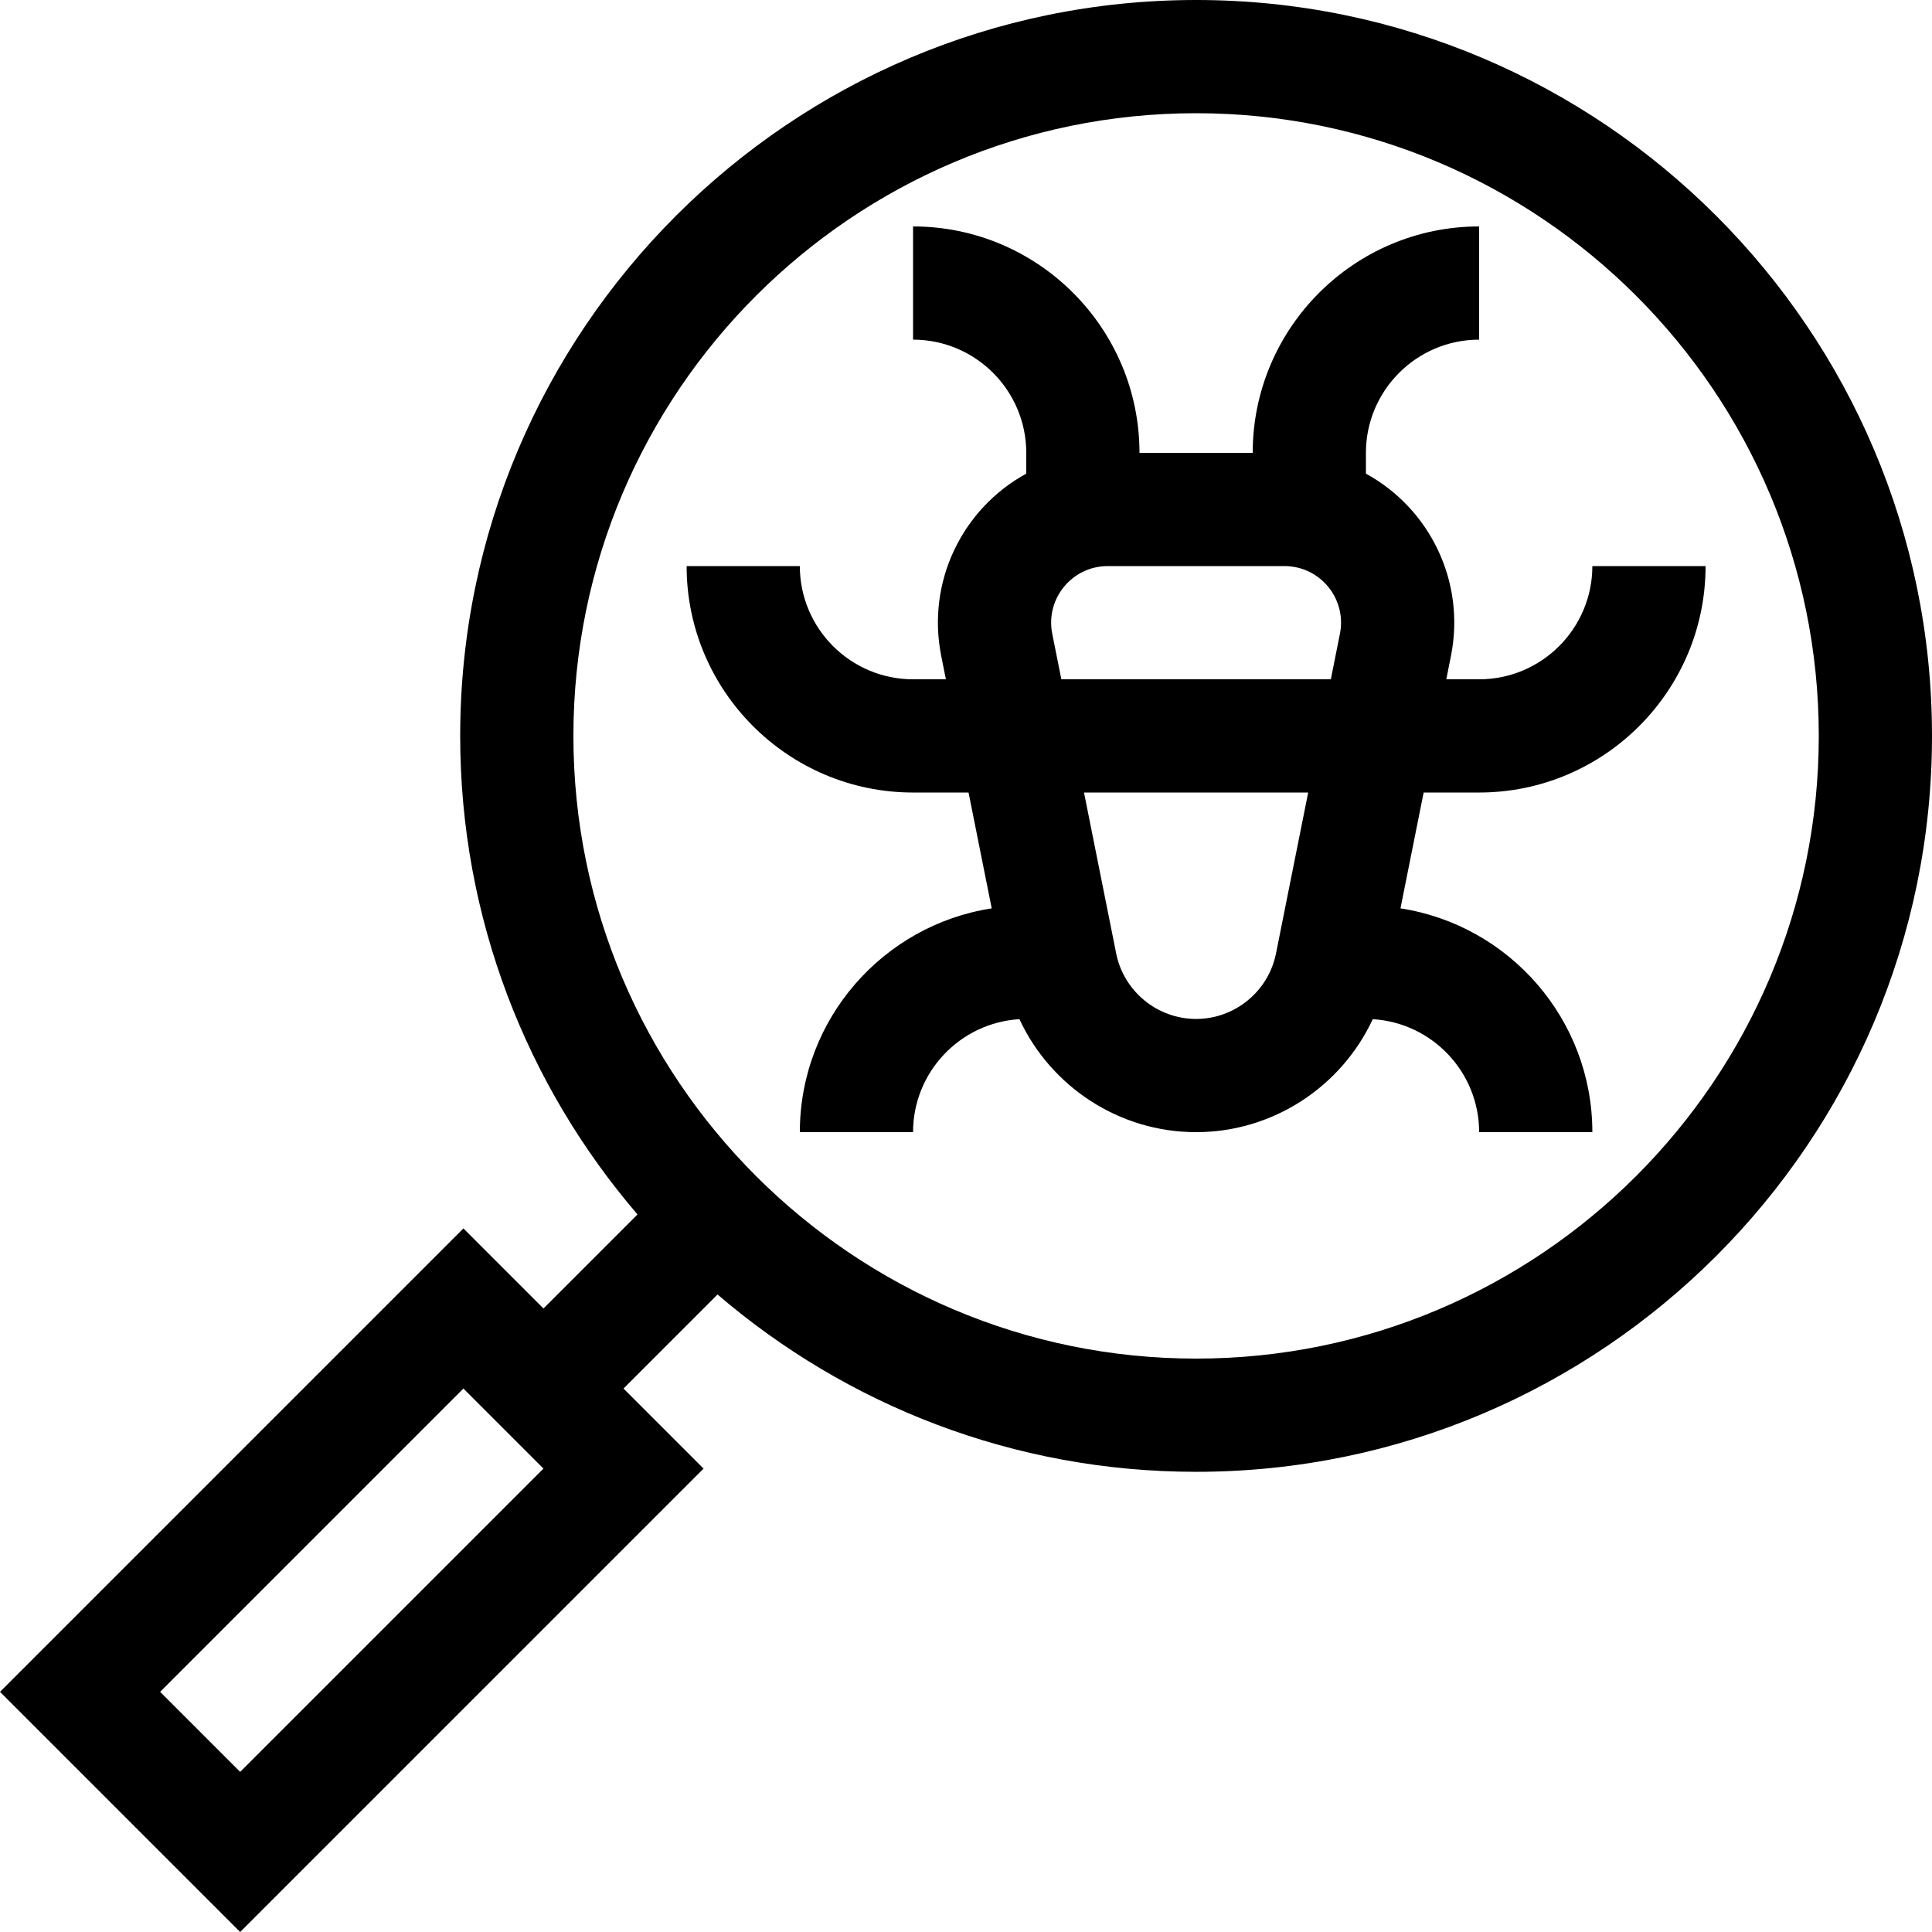 <svg id="Capa_1" enable-background="new 0 0 511.94 511.94" height="512" viewBox="0 0 511.94 511.94" width="512" xmlns="http://www.w3.org/2000/svg"><path d="m391.94 180h-8.703l1.235-6.175c3.931-19.654-5.564-39.032-22.532-48.32v-5.505c0-16.542 13.458-30 30-30v-30c-33.084 0-60 26.916-60 60h-30c0-33.084-26.916-60-60-60v30c16.542 0 30 13.458 30 30v5.506c-16.94 9.272-26.469 28.634-22.532 48.32l1.235 6.175h-8.703c-16.542 0-30-13.458-30-30h-30c0 33.084 26.916 60 60 60h14.703l6.14 30.698c-28.753 4.422-50.842 29.331-50.842 59.302h30c0-15.934 12.488-29 28.189-29.94 8.3 17.876 26.433 29.939 46.81 29.939s38.51-12.063 46.811-29.94c15.701.94 28.189 14.006 28.189 29.94h30c0-29.971-22.089-54.879-50.842-59.302l6.14-30.698h14.703c33.084 0 60-26.916 60-60h-30c-.001 16.542-13.459 30-30.001 30zm-113.115-12.058c-1.858-9.291 5.252-17.942 14.708-17.942h46.813c9.475 0 16.562 8.67 14.708 17.942l-2.412 12.058h-71.405zm59.29 84.699c-2.012 10.058-10.917 17.359-21.175 17.359s-19.163-7.301-21.175-17.359l-8.528-42.641h59.406z"/><path d="m316.94 0c-107.523 0-195 87.477-195 195 0 48.374 17.712 92.685 46.984 126.803l-24.917 24.918-21.214-21.214-122.793 122.793 63.64 63.64 122.792-122.793-21.213-21.213 24.917-24.918c34.119 29.272 78.43 46.984 126.804 46.984 107.523 0 195-87.477 195-195s-87.477-195-195-195zm-253.3 469.513-21.214-21.213 80.366-80.366 21.214 21.213zm253.3-109.513c-90.981 0-165-74.019-165-165s74.019-165 165-165 165 74.019 165 165-74.019 165-165 165z"/></svg>
